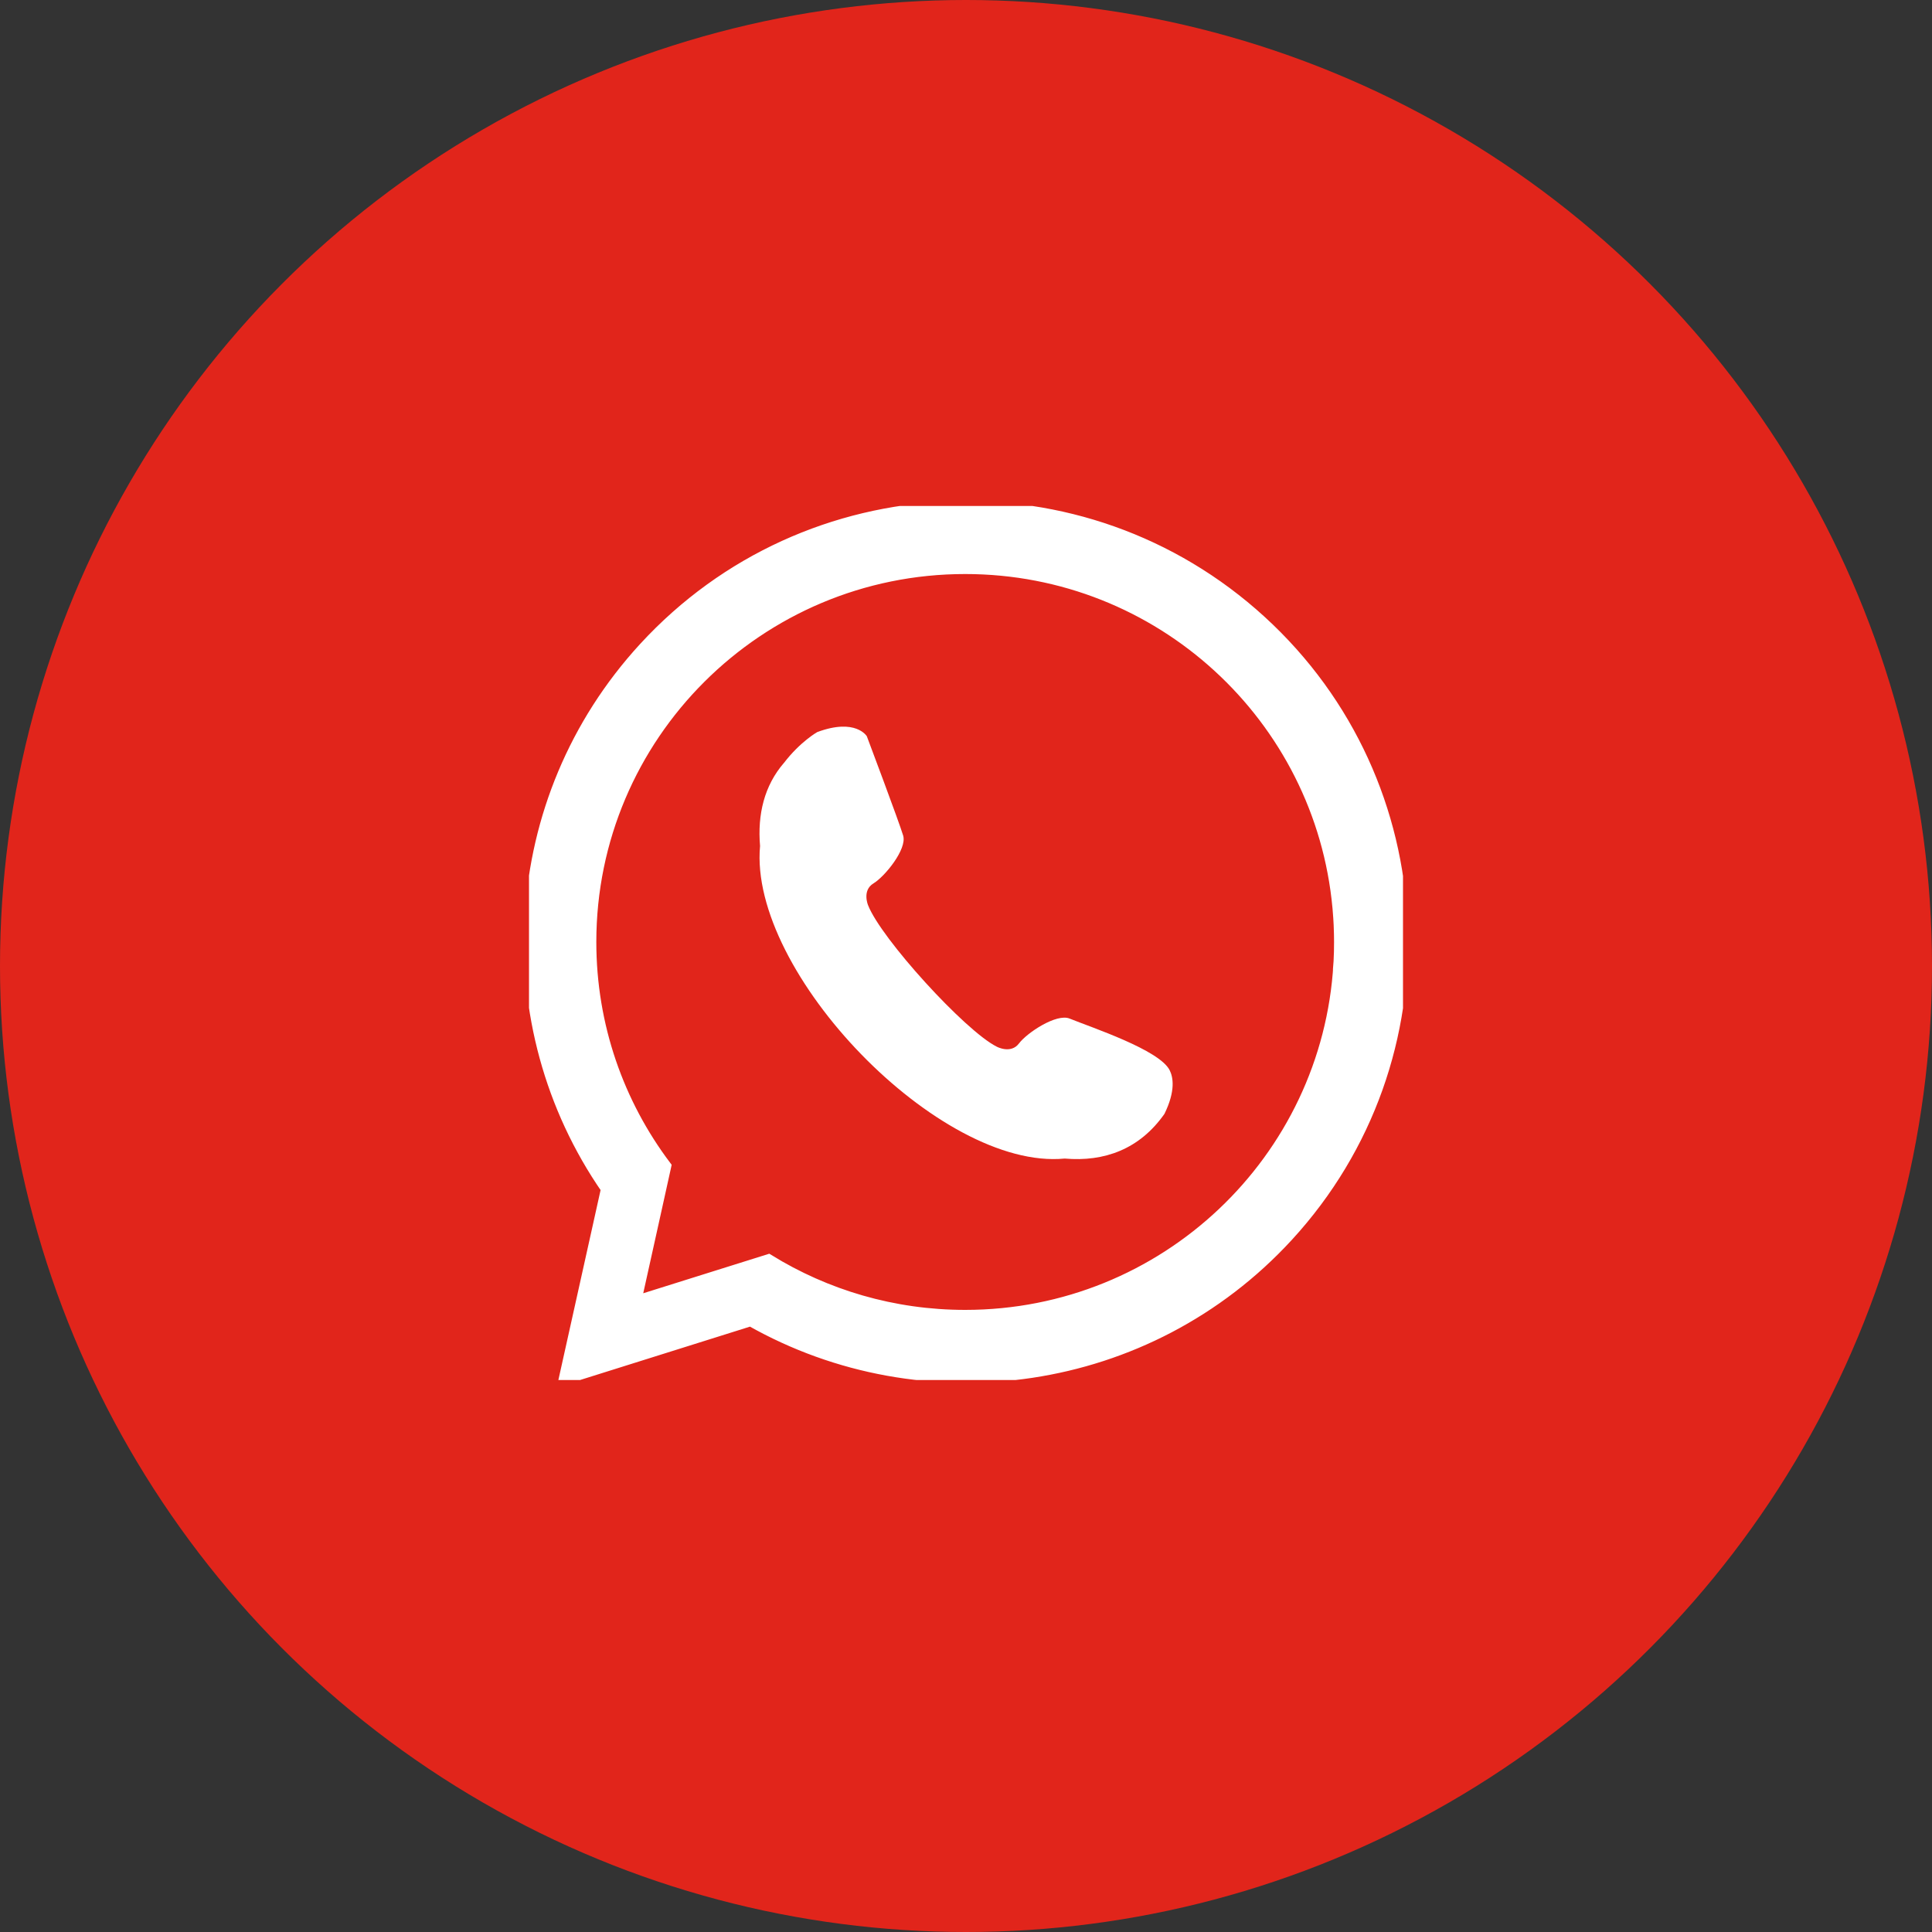 <svg width="84" height="84" viewBox="0 0 84 84" fill="none" xmlns="http://www.w3.org/2000/svg">
<rect x="0" y="0" width="84" height="84" fill="#333333" stroke="none"/>
<circle cx="42" cy="42" r="42" fill="#E1251B"/>
<g clip-path="url(#clip0_318_6)">
<path fill-rule="evenodd" clip-rule="evenodd" d="M54.816 27.005C62.538 34.064 63.06 46.035 55.984 53.737C49.893 60.366 40.154 61.675 32.636 57.409L31.14 57.879L24.544 59.951L26.041 53.217L26.38 51.69C21.465 44.589 21.924 34.799 28.016 28.168C35.093 20.466 47.094 19.945 54.816 27.005ZM58.224 41.91C58.227 41.874 58.229 41.839 58.231 41.802C58.233 41.753 58.235 41.703 58.237 41.653C58.241 41.566 58.245 41.481 58.247 41.394C58.248 41.344 58.248 41.294 58.249 41.244C58.251 41.159 58.252 41.074 58.252 40.989C58.252 40.978 58.252 40.966 58.252 40.954C58.252 40.905 58.251 40.856 58.251 40.808C58.251 40.737 58.251 40.664 58.248 40.593C58.247 40.517 58.244 40.441 58.24 40.363C58.239 40.31 58.236 40.259 58.235 40.206C58.231 40.111 58.225 40.018 58.219 39.924C58.216 39.893 58.215 39.86 58.212 39.828C58.204 39.716 58.195 39.604 58.186 39.492L58.183 39.46C57.425 31.189 50.454 24.708 41.965 24.708C32.971 24.708 25.677 31.984 25.677 40.955C25.677 44.611 26.889 47.987 28.934 50.702L28.919 50.772L28.528 52.54L28.401 53.113L27.629 56.597L31.041 55.526L32.18 55.169L33.413 54.782C35.898 56.316 38.829 57.202 41.966 57.202C50.638 57.202 57.73 50.438 58.225 41.91H58.224Z" fill="white" stroke="white" stroke-width="0.5" stroke-miterlimit="2.61"/>
<path fill-rule="evenodd" clip-rule="evenodd" d="M34.086 33.167C33.231 34.155 32.929 35.406 33.046 36.782C32.539 42.276 40.855 50.896 46.291 50.372C48.01 50.522 49.548 49.97 50.629 48.428C51.119 47.425 51.007 46.833 50.854 46.53C50.407 45.644 47.465 44.676 46.503 44.285C45.934 44.054 44.655 44.9 44.303 45.368C43.95 45.837 43.339 45.509 43.339 45.509C41.958 44.819 38.297 40.795 37.741 39.354C37.741 39.354 37.473 38.716 37.975 38.41C38.476 38.106 39.444 36.916 39.268 36.329C39.093 35.741 37.688 32.011 37.688 32.011C37.688 32.011 37.209 31.206 35.532 31.83C35.532 31.83 34.79 32.248 34.086 33.169V33.167Z" fill="white"/>
</g>
<defs>
<clipPath id="clip0_318_6">
<rect width="38" height="38" fill="white" transform="translate(23 22)"/>
</clipPath>
</defs>
</svg>
